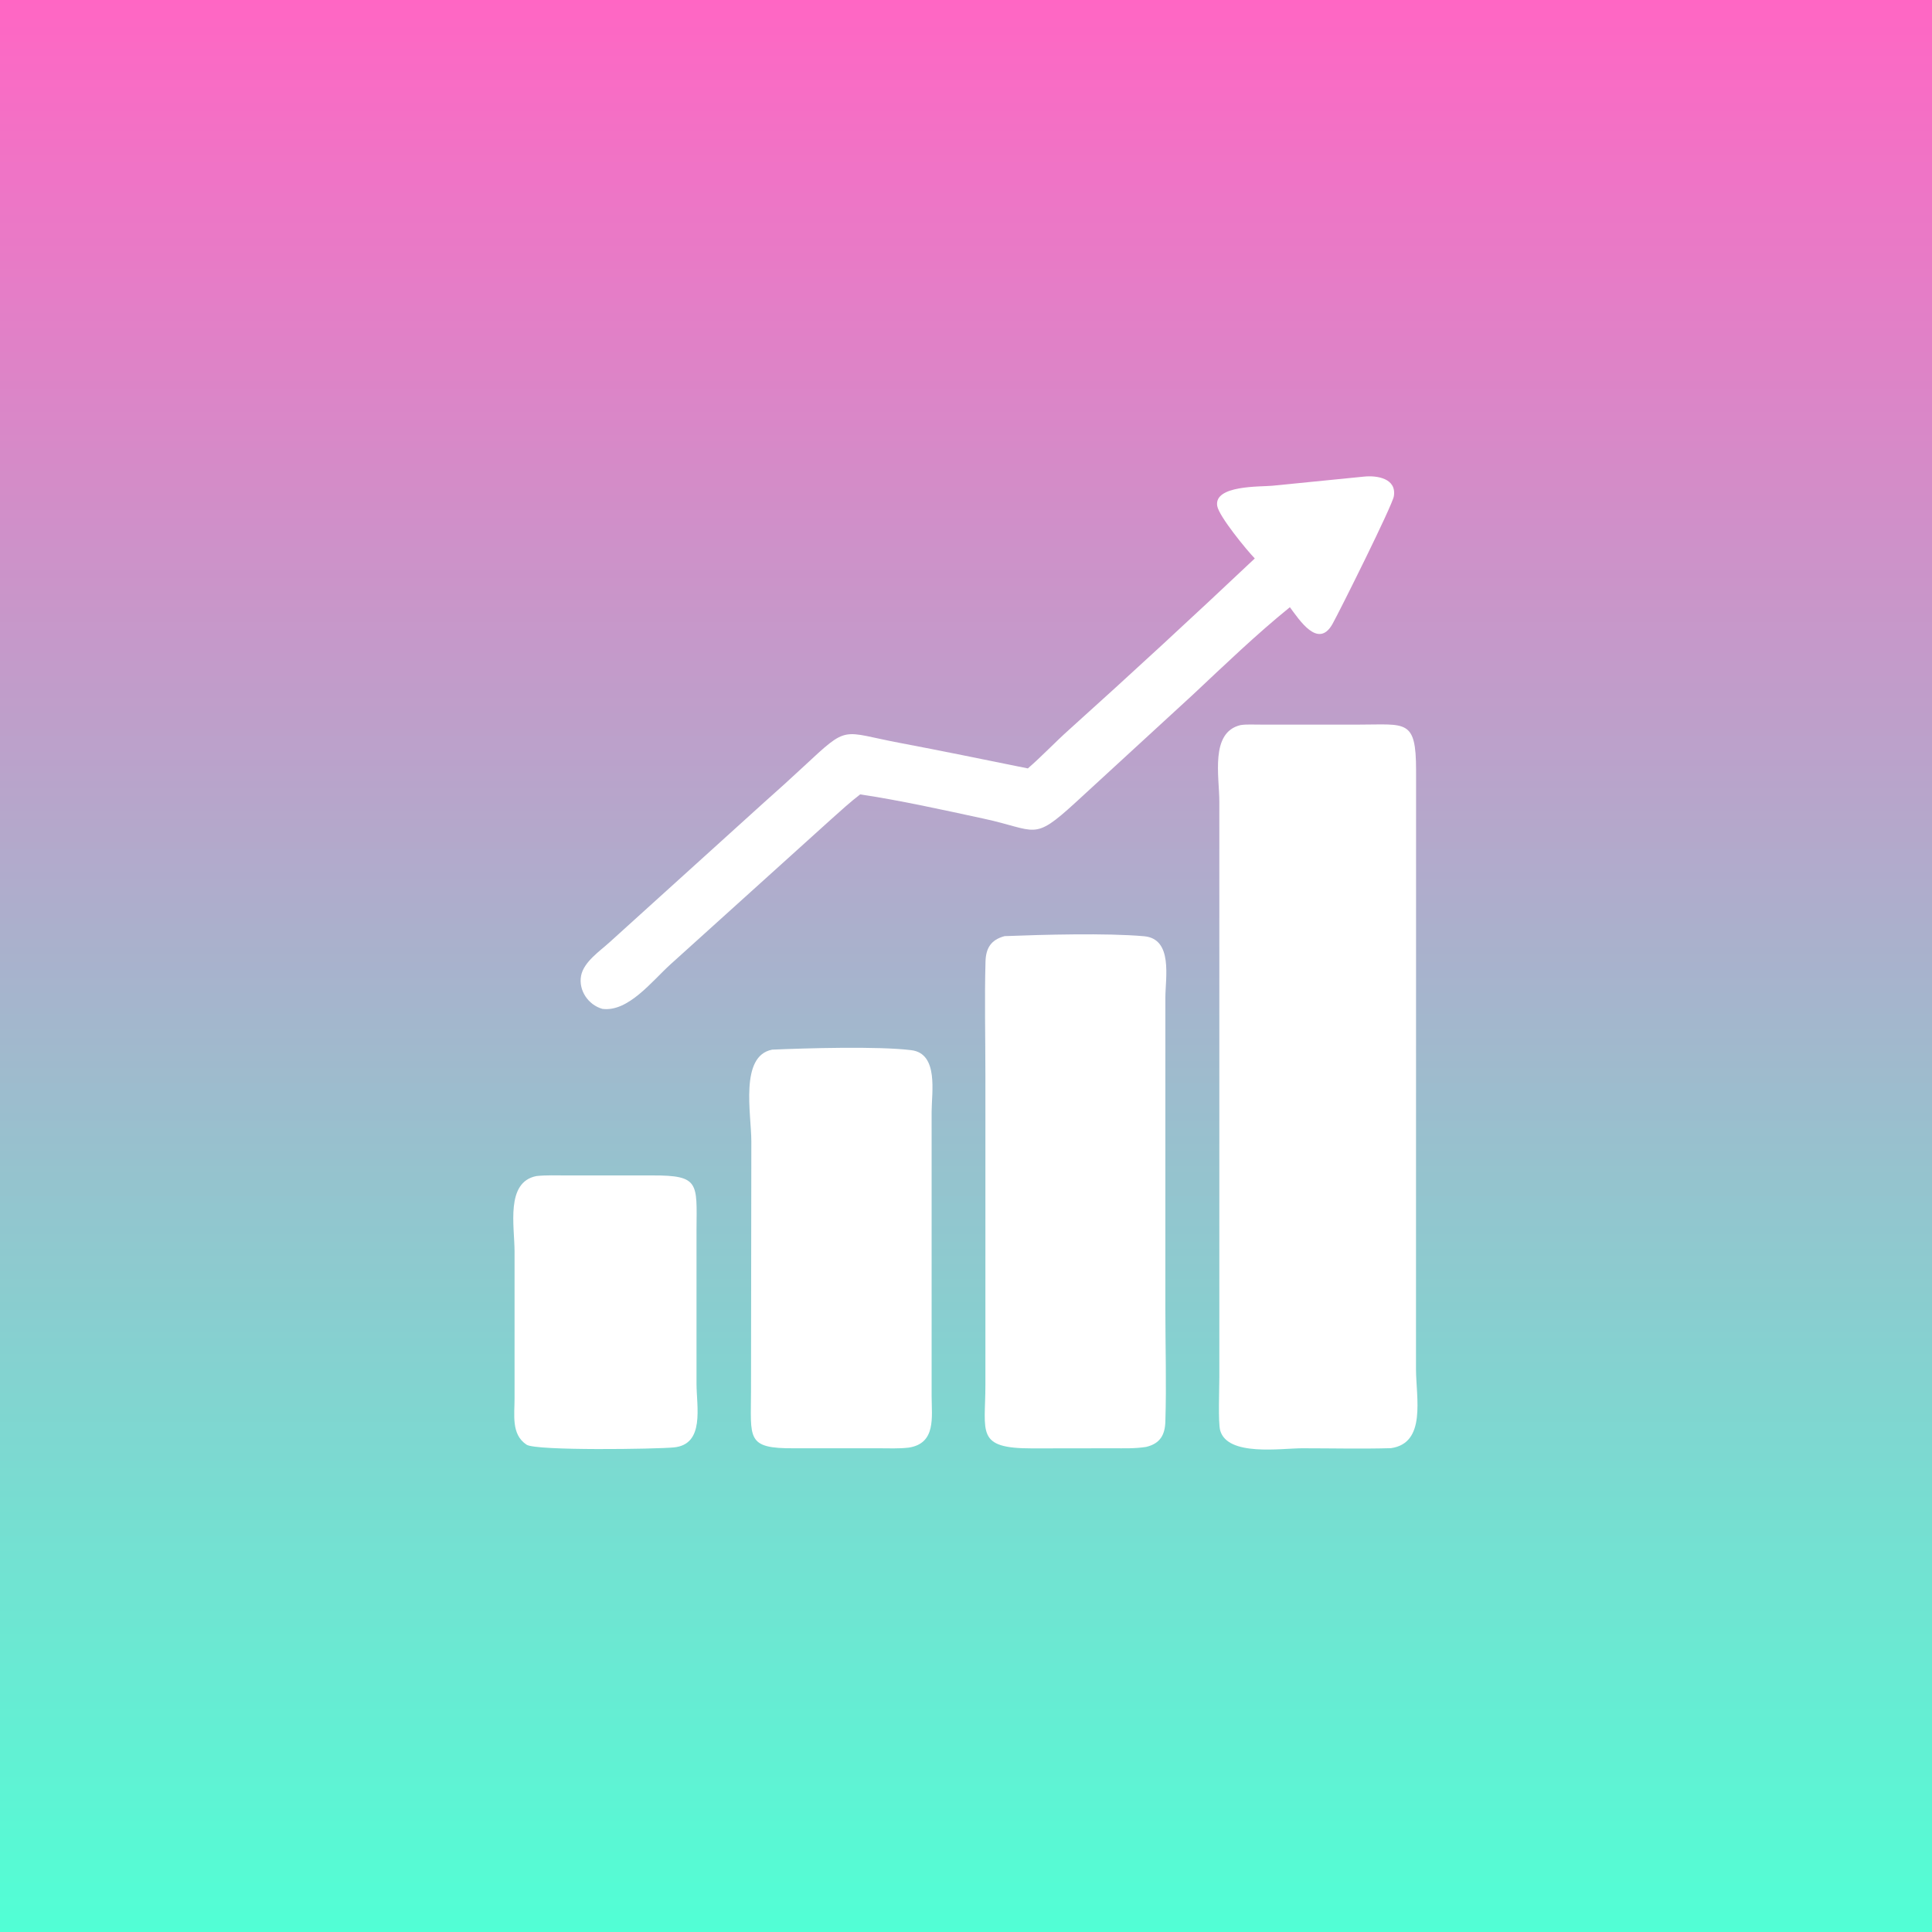 <svg xmlns="http://www.w3.org/2000/svg" xmlns:xlink="http://www.w3.org/1999/xlink" width="96" zoomAndPan="magnify" viewBox="0 0 72 72" height="96" preserveAspectRatio="xMidYMid meet" version="1.2"><rect x="0" y="0" width="72" height="72" fill="#333333" stroke="none"/><defs><linearGradient x1="48" gradientTransform="matrix(0.75,0,0,0.75,0,0)" y1="-0" x2="48" gradientUnits="userSpaceOnUse" y2="96" id="3101314b6b"><stop style="stop-color:#ff66c4;stop-opacity:1;" offset="0"/><stop style="stop-color:#fe67c4;stop-opacity:1;" offset="0.004"/><stop style="stop-color:#fe67c4;stop-opacity:1;" offset="0.008"/><stop style="stop-color:#fd68c4;stop-opacity:1;" offset="0.012"/><stop style="stop-color:#fc68c4;stop-opacity:1;" offset="0.016"/><stop style="stop-color:#fc69c4;stop-opacity:1;" offset="0.02"/><stop style="stop-color:#fb6ac4;stop-opacity:1;" offset="0.023"/><stop style="stop-color:#fa6ac5;stop-opacity:1;" offset="0.027"/><stop style="stop-color:#fa6bc5;stop-opacity:1;" offset="0.031"/><stop style="stop-color:#f96bc5;stop-opacity:1;" offset="0.035"/><stop style="stop-color:#f86cc5;stop-opacity:1;" offset="0.039"/><stop style="stop-color:#f86dc5;stop-opacity:1;" offset="0.043"/><stop style="stop-color:#f76dc5;stop-opacity:1;" offset="0.047"/><stop style="stop-color:#f66ec5;stop-opacity:1;" offset="0.051"/><stop style="stop-color:#f56ec5;stop-opacity:1;" offset="0.055"/><stop style="stop-color:#f56fc5;stop-opacity:1;" offset="0.059"/><stop style="stop-color:#f470c5;stop-opacity:1;" offset="0.062"/><stop style="stop-color:#f370c5;stop-opacity:1;" offset="0.066"/><stop style="stop-color:#f371c5;stop-opacity:1;" offset="0.07"/><stop style="stop-color:#f271c5;stop-opacity:1;" offset="0.074"/><stop style="stop-color:#f172c5;stop-opacity:1;" offset="0.078"/><stop style="stop-color:#f173c5;stop-opacity:1;" offset="0.082"/><stop style="stop-color:#f073c6;stop-opacity:1;" offset="0.086"/><stop style="stop-color:#ef74c6;stop-opacity:1;" offset="0.09"/><stop style="stop-color:#ef74c6;stop-opacity:1;" offset="0.094"/><stop style="stop-color:#ee75c6;stop-opacity:1;" offset="0.098"/><stop style="stop-color:#ed76c6;stop-opacity:1;" offset="0.102"/><stop style="stop-color:#ed76c6;stop-opacity:1;" offset="0.105"/><stop style="stop-color:#ec77c6;stop-opacity:1;" offset="0.109"/><stop style="stop-color:#eb77c6;stop-opacity:1;" offset="0.113"/><stop style="stop-color:#eb78c6;stop-opacity:1;" offset="0.117"/><stop style="stop-color:#ea79c6;stop-opacity:1;" offset="0.121"/><stop style="stop-color:#e979c6;stop-opacity:1;" offset="0.125"/><stop style="stop-color:#e97ac6;stop-opacity:1;" offset="0.129"/><stop style="stop-color:#e87ac6;stop-opacity:1;" offset="0.133"/><stop style="stop-color:#e77bc6;stop-opacity:1;" offset="0.137"/><stop style="stop-color:#e77cc6;stop-opacity:1;" offset="0.141"/><stop style="stop-color:#e67cc7;stop-opacity:1;" offset="0.145"/><stop style="stop-color:#e57dc7;stop-opacity:1;" offset="0.148"/><stop style="stop-color:#e57dc7;stop-opacity:1;" offset="0.152"/><stop style="stop-color:#e47ec7;stop-opacity:1;" offset="0.156"/><stop style="stop-color:#e37fc7;stop-opacity:1;" offset="0.16"/><stop style="stop-color:#e27fc7;stop-opacity:1;" offset="0.164"/><stop style="stop-color:#e280c7;stop-opacity:1;" offset="0.168"/><stop style="stop-color:#e180c7;stop-opacity:1;" offset="0.172"/><stop style="stop-color:#e081c7;stop-opacity:1;" offset="0.176"/><stop style="stop-color:#e081c7;stop-opacity:1;" offset="0.18"/><stop style="stop-color:#df82c7;stop-opacity:1;" offset="0.184"/><stop style="stop-color:#de83c7;stop-opacity:1;" offset="0.188"/><stop style="stop-color:#de83c7;stop-opacity:1;" offset="0.191"/><stop style="stop-color:#dd84c7;stop-opacity:1;" offset="0.195"/><stop style="stop-color:#dc84c7;stop-opacity:1;" offset="0.199"/><stop style="stop-color:#dc85c8;stop-opacity:1;" offset="0.203"/><stop style="stop-color:#db86c8;stop-opacity:1;" offset="0.207"/><stop style="stop-color:#da86c8;stop-opacity:1;" offset="0.211"/><stop style="stop-color:#da87c8;stop-opacity:1;" offset="0.215"/><stop style="stop-color:#d987c8;stop-opacity:1;" offset="0.219"/><stop style="stop-color:#d888c8;stop-opacity:1;" offset="0.223"/><stop style="stop-color:#d889c8;stop-opacity:1;" offset="0.227"/><stop style="stop-color:#d789c8;stop-opacity:1;" offset="0.23"/><stop style="stop-color:#d68ac8;stop-opacity:1;" offset="0.234"/><stop style="stop-color:#d68ac8;stop-opacity:1;" offset="0.238"/><stop style="stop-color:#d58bc8;stop-opacity:1;" offset="0.242"/><stop style="stop-color:#d48cc8;stop-opacity:1;" offset="0.246"/><stop style="stop-color:#d48cc8;stop-opacity:1;" offset="0.25"/><stop style="stop-color:#d38dc8;stop-opacity:1;" offset="0.254"/><stop style="stop-color:#d28dc8;stop-opacity:1;" offset="0.258"/><stop style="stop-color:#d18ec8;stop-opacity:1;" offset="0.262"/><stop style="stop-color:#d18fc9;stop-opacity:1;" offset="0.266"/><stop style="stop-color:#d08fc9;stop-opacity:1;" offset="0.27"/><stop style="stop-color:#cf90c9;stop-opacity:1;" offset="0.273"/><stop style="stop-color:#cf90c9;stop-opacity:1;" offset="0.277"/><stop style="stop-color:#ce91c9;stop-opacity:1;" offset="0.281"/><stop style="stop-color:#cd92c9;stop-opacity:1;" offset="0.285"/><stop style="stop-color:#cd92c9;stop-opacity:1;" offset="0.289"/><stop style="stop-color:#cc93c9;stop-opacity:1;" offset="0.293"/><stop style="stop-color:#cb93c9;stop-opacity:1;" offset="0.297"/><stop style="stop-color:#cb94c9;stop-opacity:1;" offset="0.301"/><stop style="stop-color:#ca95c9;stop-opacity:1;" offset="0.305"/><stop style="stop-color:#c995c9;stop-opacity:1;" offset="0.309"/><stop style="stop-color:#c996c9;stop-opacity:1;" offset="0.312"/><stop style="stop-color:#c896c9;stop-opacity:1;" offset="0.316"/><stop style="stop-color:#c797c9;stop-opacity:1;" offset="0.32"/><stop style="stop-color:#c798ca;stop-opacity:1;" offset="0.324"/><stop style="stop-color:#c698ca;stop-opacity:1;" offset="0.328"/><stop style="stop-color:#c599ca;stop-opacity:1;" offset="0.332"/><stop style="stop-color:#c599ca;stop-opacity:1;" offset="0.336"/><stop style="stop-color:#c49aca;stop-opacity:1;" offset="0.34"/><stop style="stop-color:#c39bca;stop-opacity:1;" offset="0.344"/><stop style="stop-color:#c39bca;stop-opacity:1;" offset="0.348"/><stop style="stop-color:#c29cca;stop-opacity:1;" offset="0.352"/><stop style="stop-color:#c19cca;stop-opacity:1;" offset="0.355"/><stop style="stop-color:#c09dca;stop-opacity:1;" offset="0.359"/><stop style="stop-color:#c09eca;stop-opacity:1;" offset="0.363"/><stop style="stop-color:#bf9eca;stop-opacity:1;" offset="0.367"/><stop style="stop-color:#be9fca;stop-opacity:1;" offset="0.371"/><stop style="stop-color:#be9fca;stop-opacity:1;" offset="0.375"/><stop style="stop-color:#bda0ca;stop-opacity:1;" offset="0.379"/><stop style="stop-color:#bca1cb;stop-opacity:1;" offset="0.383"/><stop style="stop-color:#bca1cb;stop-opacity:1;" offset="0.387"/><stop style="stop-color:#bba2cb;stop-opacity:1;" offset="0.391"/><stop style="stop-color:#baa2cb;stop-opacity:1;" offset="0.395"/><stop style="stop-color:#baa3cb;stop-opacity:1;" offset="0.398"/><stop style="stop-color:#b9a4cb;stop-opacity:1;" offset="0.402"/><stop style="stop-color:#b8a4cb;stop-opacity:1;" offset="0.406"/><stop style="stop-color:#b8a5cb;stop-opacity:1;" offset="0.41"/><stop style="stop-color:#b7a5cb;stop-opacity:1;" offset="0.414"/><stop style="stop-color:#b6a6cb;stop-opacity:1;" offset="0.418"/><stop style="stop-color:#b6a7cb;stop-opacity:1;" offset="0.422"/><stop style="stop-color:#b5a7cb;stop-opacity:1;" offset="0.426"/><stop style="stop-color:#b4a8cb;stop-opacity:1;" offset="0.43"/><stop style="stop-color:#b4a8cb;stop-opacity:1;" offset="0.434"/><stop style="stop-color:#b3a9cb;stop-opacity:1;" offset="0.438"/><stop style="stop-color:#b2aacc;stop-opacity:1;" offset="0.441"/><stop style="stop-color:#b2aacc;stop-opacity:1;" offset="0.445"/><stop style="stop-color:#b1abcc;stop-opacity:1;" offset="0.449"/><stop style="stop-color:#b0abcc;stop-opacity:1;" offset="0.453"/><stop style="stop-color:#b0accc;stop-opacity:1;" offset="0.457"/><stop style="stop-color:#afadcc;stop-opacity:1;" offset="0.461"/><stop style="stop-color:#aeadcc;stop-opacity:1;" offset="0.465"/><stop style="stop-color:#adaecc;stop-opacity:1;" offset="0.469"/><stop style="stop-color:#adaecc;stop-opacity:1;" offset="0.473"/><stop style="stop-color:#acafcc;stop-opacity:1;" offset="0.477"/><stop style="stop-color:#abb0cc;stop-opacity:1;" offset="0.48"/><stop style="stop-color:#abb0cc;stop-opacity:1;" offset="0.484"/><stop style="stop-color:#aab1cc;stop-opacity:1;" offset="0.488"/><stop style="stop-color:#a9b1cc;stop-opacity:1;" offset="0.492"/><stop style="stop-color:#a9b2cc;stop-opacity:1;" offset="0.496"/><stop style="stop-color:#a8b2cd;stop-opacity:1;" offset="0.5"/><stop style="stop-color:#a7b3cd;stop-opacity:1;" offset="0.504"/><stop style="stop-color:#a7b4cd;stop-opacity:1;" offset="0.508"/><stop style="stop-color:#a6b4cd;stop-opacity:1;" offset="0.512"/><stop style="stop-color:#a5b5cd;stop-opacity:1;" offset="0.516"/><stop style="stop-color:#a5b5cd;stop-opacity:1;" offset="0.52"/><stop style="stop-color:#a4b6cd;stop-opacity:1;" offset="0.523"/><stop style="stop-color:#a3b7cd;stop-opacity:1;" offset="0.527"/><stop style="stop-color:#a3b7cd;stop-opacity:1;" offset="0.531"/><stop style="stop-color:#a2b8cd;stop-opacity:1;" offset="0.535"/><stop style="stop-color:#a1b8cd;stop-opacity:1;" offset="0.539"/><stop style="stop-color:#a1b9cd;stop-opacity:1;" offset="0.543"/><stop style="stop-color:#a0bacd;stop-opacity:1;" offset="0.547"/><stop style="stop-color:#9fbacd;stop-opacity:1;" offset="0.551"/><stop style="stop-color:#9fbbcd;stop-opacity:1;" offset="0.555"/><stop style="stop-color:#9ebbcd;stop-opacity:1;" offset="0.559"/><stop style="stop-color:#9dbcce;stop-opacity:1;" offset="0.562"/><stop style="stop-color:#9cbdce;stop-opacity:1;" offset="0.566"/><stop style="stop-color:#9cbdce;stop-opacity:1;" offset="0.57"/><stop style="stop-color:#9bbece;stop-opacity:1;" offset="0.574"/><stop style="stop-color:#9abece;stop-opacity:1;" offset="0.578"/><stop style="stop-color:#9abfce;stop-opacity:1;" offset="0.582"/><stop style="stop-color:#99c0ce;stop-opacity:1;" offset="0.586"/><stop style="stop-color:#98c0ce;stop-opacity:1;" offset="0.59"/><stop style="stop-color:#98c1ce;stop-opacity:1;" offset="0.594"/><stop style="stop-color:#97c1ce;stop-opacity:1;" offset="0.598"/><stop style="stop-color:#96c2ce;stop-opacity:1;" offset="0.602"/><stop style="stop-color:#96c3ce;stop-opacity:1;" offset="0.605"/><stop style="stop-color:#95c3ce;stop-opacity:1;" offset="0.609"/><stop style="stop-color:#94c4ce;stop-opacity:1;" offset="0.613"/><stop style="stop-color:#94c4ce;stop-opacity:1;" offset="0.617"/><stop style="stop-color:#93c5cf;stop-opacity:1;" offset="0.621"/><stop style="stop-color:#92c6cf;stop-opacity:1;" offset="0.625"/><stop style="stop-color:#92c6cf;stop-opacity:1;" offset="0.629"/><stop style="stop-color:#91c7cf;stop-opacity:1;" offset="0.633"/><stop style="stop-color:#90c7cf;stop-opacity:1;" offset="0.637"/><stop style="stop-color:#90c8cf;stop-opacity:1;" offset="0.641"/><stop style="stop-color:#8fc9cf;stop-opacity:1;" offset="0.645"/><stop style="stop-color:#8ec9cf;stop-opacity:1;" offset="0.648"/><stop style="stop-color:#8ecacf;stop-opacity:1;" offset="0.652"/><stop style="stop-color:#8dcacf;stop-opacity:1;" offset="0.656"/><stop style="stop-color:#8ccbcf;stop-opacity:1;" offset="0.66"/><stop style="stop-color:#8ccccf;stop-opacity:1;" offset="0.664"/><stop style="stop-color:#8bcccf;stop-opacity:1;" offset="0.668"/><stop style="stop-color:#8acdcf;stop-opacity:1;" offset="0.672"/><stop style="stop-color:#89cdcf;stop-opacity:1;" offset="0.676"/><stop style="stop-color:#89ced0;stop-opacity:1;" offset="0.68"/><stop style="stop-color:#88cfd0;stop-opacity:1;" offset="0.684"/><stop style="stop-color:#87cfd0;stop-opacity:1;" offset="0.688"/><stop style="stop-color:#87d0d0;stop-opacity:1;" offset="0.691"/><stop style="stop-color:#86d0d0;stop-opacity:1;" offset="0.695"/><stop style="stop-color:#85d1d0;stop-opacity:1;" offset="0.699"/><stop style="stop-color:#85d2d0;stop-opacity:1;" offset="0.703"/><stop style="stop-color:#84d2d0;stop-opacity:1;" offset="0.707"/><stop style="stop-color:#83d3d0;stop-opacity:1;" offset="0.711"/><stop style="stop-color:#83d3d0;stop-opacity:1;" offset="0.715"/><stop style="stop-color:#82d4d0;stop-opacity:1;" offset="0.719"/><stop style="stop-color:#81d5d0;stop-opacity:1;" offset="0.723"/><stop style="stop-color:#81d5d0;stop-opacity:1;" offset="0.727"/><stop style="stop-color:#80d6d0;stop-opacity:1;" offset="0.73"/><stop style="stop-color:#7fd6d0;stop-opacity:1;" offset="0.734"/><stop style="stop-color:#7fd7d1;stop-opacity:1;" offset="0.738"/><stop style="stop-color:#7ed8d1;stop-opacity:1;" offset="0.742"/><stop style="stop-color:#7dd8d1;stop-opacity:1;" offset="0.746"/><stop style="stop-color:#7dd9d1;stop-opacity:1;" offset="0.75"/><stop style="stop-color:#7cd9d1;stop-opacity:1;" offset="0.754"/><stop style="stop-color:#7bdad1;stop-opacity:1;" offset="0.758"/><stop style="stop-color:#7bdbd1;stop-opacity:1;" offset="0.762"/><stop style="stop-color:#7adbd1;stop-opacity:1;" offset="0.766"/><stop style="stop-color:#79dcd1;stop-opacity:1;" offset="0.77"/><stop style="stop-color:#78dcd1;stop-opacity:1;" offset="0.773"/><stop style="stop-color:#78ddd1;stop-opacity:1;" offset="0.777"/><stop style="stop-color:#77ded1;stop-opacity:1;" offset="0.781"/><stop style="stop-color:#76ded1;stop-opacity:1;" offset="0.785"/><stop style="stop-color:#76dfd1;stop-opacity:1;" offset="0.789"/><stop style="stop-color:#75dfd1;stop-opacity:1;" offset="0.793"/><stop style="stop-color:#74e0d2;stop-opacity:1;" offset="0.797"/><stop style="stop-color:#74e1d2;stop-opacity:1;" offset="0.801"/><stop style="stop-color:#73e1d2;stop-opacity:1;" offset="0.805"/><stop style="stop-color:#72e2d2;stop-opacity:1;" offset="0.809"/><stop style="stop-color:#72e2d2;stop-opacity:1;" offset="0.812"/><stop style="stop-color:#71e3d2;stop-opacity:1;" offset="0.816"/><stop style="stop-color:#70e4d2;stop-opacity:1;" offset="0.82"/><stop style="stop-color:#70e4d2;stop-opacity:1;" offset="0.824"/><stop style="stop-color:#6fe5d2;stop-opacity:1;" offset="0.828"/><stop style="stop-color:#6ee5d2;stop-opacity:1;" offset="0.832"/><stop style="stop-color:#6ee6d2;stop-opacity:1;" offset="0.836"/><stop style="stop-color:#6de6d2;stop-opacity:1;" offset="0.84"/><stop style="stop-color:#6ce7d2;stop-opacity:1;" offset="0.844"/><stop style="stop-color:#6ce8d2;stop-opacity:1;" offset="0.848"/><stop style="stop-color:#6be8d2;stop-opacity:1;" offset="0.852"/><stop style="stop-color:#6ae9d2;stop-opacity:1;" offset="0.855"/><stop style="stop-color:#6ae9d3;stop-opacity:1;" offset="0.859"/><stop style="stop-color:#69ead3;stop-opacity:1;" offset="0.863"/><stop style="stop-color:#68ebd3;stop-opacity:1;" offset="0.867"/><stop style="stop-color:#68ebd3;stop-opacity:1;" offset="0.871"/><stop style="stop-color:#67ecd3;stop-opacity:1;" offset="0.875"/><stop style="stop-color:#66ecd3;stop-opacity:1;" offset="0.879"/><stop style="stop-color:#65edd3;stop-opacity:1;" offset="0.883"/><stop style="stop-color:#65eed3;stop-opacity:1;" offset="0.887"/><stop style="stop-color:#64eed3;stop-opacity:1;" offset="0.891"/><stop style="stop-color:#63efd3;stop-opacity:1;" offset="0.895"/><stop style="stop-color:#63efd3;stop-opacity:1;" offset="0.898"/><stop style="stop-color:#62f0d3;stop-opacity:1;" offset="0.902"/><stop style="stop-color:#61f1d3;stop-opacity:1;" offset="0.906"/><stop style="stop-color:#61f1d3;stop-opacity:1;" offset="0.91"/><stop style="stop-color:#60f2d3;stop-opacity:1;" offset="0.914"/><stop style="stop-color:#5ff2d4;stop-opacity:1;" offset="0.918"/><stop style="stop-color:#5ff3d4;stop-opacity:1;" offset="0.922"/><stop style="stop-color:#5ef4d4;stop-opacity:1;" offset="0.926"/><stop style="stop-color:#5df4d4;stop-opacity:1;" offset="0.93"/><stop style="stop-color:#5df5d4;stop-opacity:1;" offset="0.934"/><stop style="stop-color:#5cf5d4;stop-opacity:1;" offset="0.938"/><stop style="stop-color:#5bf6d4;stop-opacity:1;" offset="0.941"/><stop style="stop-color:#5bf7d4;stop-opacity:1;" offset="0.945"/><stop style="stop-color:#5af7d4;stop-opacity:1;" offset="0.949"/><stop style="stop-color:#59f8d4;stop-opacity:1;" offset="0.953"/><stop style="stop-color:#59f8d4;stop-opacity:1;" offset="0.957"/><stop style="stop-color:#58f9d4;stop-opacity:1;" offset="0.961"/><stop style="stop-color:#57fad4;stop-opacity:1;" offset="0.965"/><stop style="stop-color:#57fad4;stop-opacity:1;" offset="0.969"/><stop style="stop-color:#56fbd4;stop-opacity:1;" offset="0.973"/><stop style="stop-color:#55fbd5;stop-opacity:1;" offset="0.977"/><stop style="stop-color:#54fcd5;stop-opacity:1;" offset="0.98"/><stop style="stop-color:#54fdd5;stop-opacity:1;" offset="0.984"/><stop style="stop-color:#53fdd5;stop-opacity:1;" offset="0.988"/><stop style="stop-color:#52fed5;stop-opacity:1;" offset="0.992"/><stop style="stop-color:#52fed5;stop-opacity:1;" offset="0.996"/><stop style="stop-color:#51ffd5;stop-opacity:1;" offset="1"/></linearGradient><clipPath id="e1d7b3be04"><path d="M 19 43 L 26 43 L 26 54.457 L 19 54.457 Z M 19 43 "/></clipPath><clipPath id="cf1ad5c43c"><path d="M 21 17.707 L 52 17.707 L 52 38 L 21 38 Z M 21 17.707 "/></clipPath><clipPath id="9755ebd9da"><path d="M 45 26 L 53 26 L 53 54.457 L 45 54.457 Z M 45 26 "/></clipPath></defs><g id="57d987aacd"><rect x="0" width="72" y="0" height="72" style="fill:url(#3101314b6b);stroke:none;"/><g clip-rule="nonzero" clip-path="url(#e1d7b3be04)"><path style=" stroke:none;fill-rule:nonzero;fill:#ffffff;fill-opacity:1;" d="M 19.992 43.828 C 20.359 43.789 20.738 43.805 21.109 43.805 L 24.324 43.805 C 26.07 43.801 25.969 44.086 25.957 45.82 L 25.957 51.566 C 25.957 52.422 26.277 53.828 25.113 53.941 C 24.469 54.004 19.98 54.074 19.625 53.84 C 19.039 53.457 19.18 52.707 19.176 52.102 L 19.176 46.648 C 19.176 45.691 18.832 44.055 19.992 43.828 Z M 19.992 43.828 "/></g><g clip-rule="nonzero" clip-path="url(#cf1ad5c43c)"><path style=" stroke:none;fill-rule:nonzero;fill:#ffffff;fill-opacity:1;" d="M 50.832 17.762 C 51.328 17.711 52.051 17.832 51.945 18.492 C 51.891 18.836 49.93 22.766 49.66 23.25 C 49.129 24.203 48.426 23.105 48.07 22.629 C 46.812 23.648 45.637 24.781 44.453 25.891 L 40.07 29.918 C 38.477 31.375 38.66 30.938 36.637 30.504 C 35.188 30.191 33.512 29.82 32.055 29.605 C 31.688 29.887 31.324 30.219 30.98 30.527 L 24.992 35.934 C 24.297 36.562 23.414 37.723 22.449 37.598 C 21.922 37.449 21.551 36.906 21.656 36.359 C 21.758 35.844 22.355 35.445 22.715 35.117 L 28.477 29.902 C 28.977 29.461 29.469 29.012 29.957 28.559 C 31.645 26.988 31.324 27.27 33.543 27.688 C 35.133 27.988 36.715 28.316 38.305 28.637 C 38.832 28.18 39.32 27.66 39.844 27.191 C 42.176 25.094 44.48 22.965 46.762 20.812 C 46.453 20.492 45.434 19.25 45.363 18.859 C 45.227 18.074 46.984 18.145 47.418 18.102 Z M 50.832 17.762 "/></g><path style=" stroke:none;fill-rule:nonzero;fill:#ffffff;fill-opacity:1;" d="M 28.777 39.117 C 30.047 39.062 32.73 38.984 33.961 39.137 C 34.988 39.262 34.719 40.723 34.719 41.426 L 34.719 52.031 C 34.719 52.805 34.895 53.793 33.863 53.949 C 33.496 53.992 33.117 53.973 32.75 53.973 L 29.598 53.973 C 27.785 53.988 27.988 53.605 27.988 51.816 L 28 42.535 C 28 41.516 27.555 39.352 28.777 39.117 Z M 28.777 39.117 "/><path style=" stroke:none;fill-rule:nonzero;fill:#ffffff;fill-opacity:1;" d="M 37.438 34.887 C 38.848 34.832 41.242 34.766 42.637 34.891 C 43.723 34.988 43.43 36.445 43.43 37.18 L 43.43 48.824 C 43.43 50.199 43.473 51.59 43.43 52.965 C 43.418 53.469 43.238 53.797 42.715 53.922 C 42.305 53.988 41.891 53.973 41.477 53.973 L 38.453 53.977 C 36.355 53.977 36.723 53.391 36.723 51.609 L 36.723 40.074 C 36.723 38.664 36.688 37.242 36.727 35.832 C 36.742 35.328 36.934 35.023 37.438 34.887 Z M 37.438 34.887 "/><g clip-rule="nonzero" clip-path="url(#9755ebd9da)"><path style=" stroke:none;fill-rule:nonzero;fill:#ffffff;fill-opacity:1;" d="M 46.227 27.023 C 46.473 26.984 46.754 27.008 47.008 27.004 L 50.664 27.004 C 52.395 27.004 52.773 26.789 52.773 28.703 L 52.77 51.031 C 52.773 52.09 53.164 53.781 51.836 53.969 C 50.738 54 49.633 53.973 48.531 53.973 C 47.738 53.973 45.75 54.285 45.473 53.309 C 45.391 53.016 45.441 51.738 45.441 51.34 L 45.441 29.883 C 45.441 28.93 45.09 27.297 46.227 27.023 Z M 46.227 27.023 "/></g></g></svg>